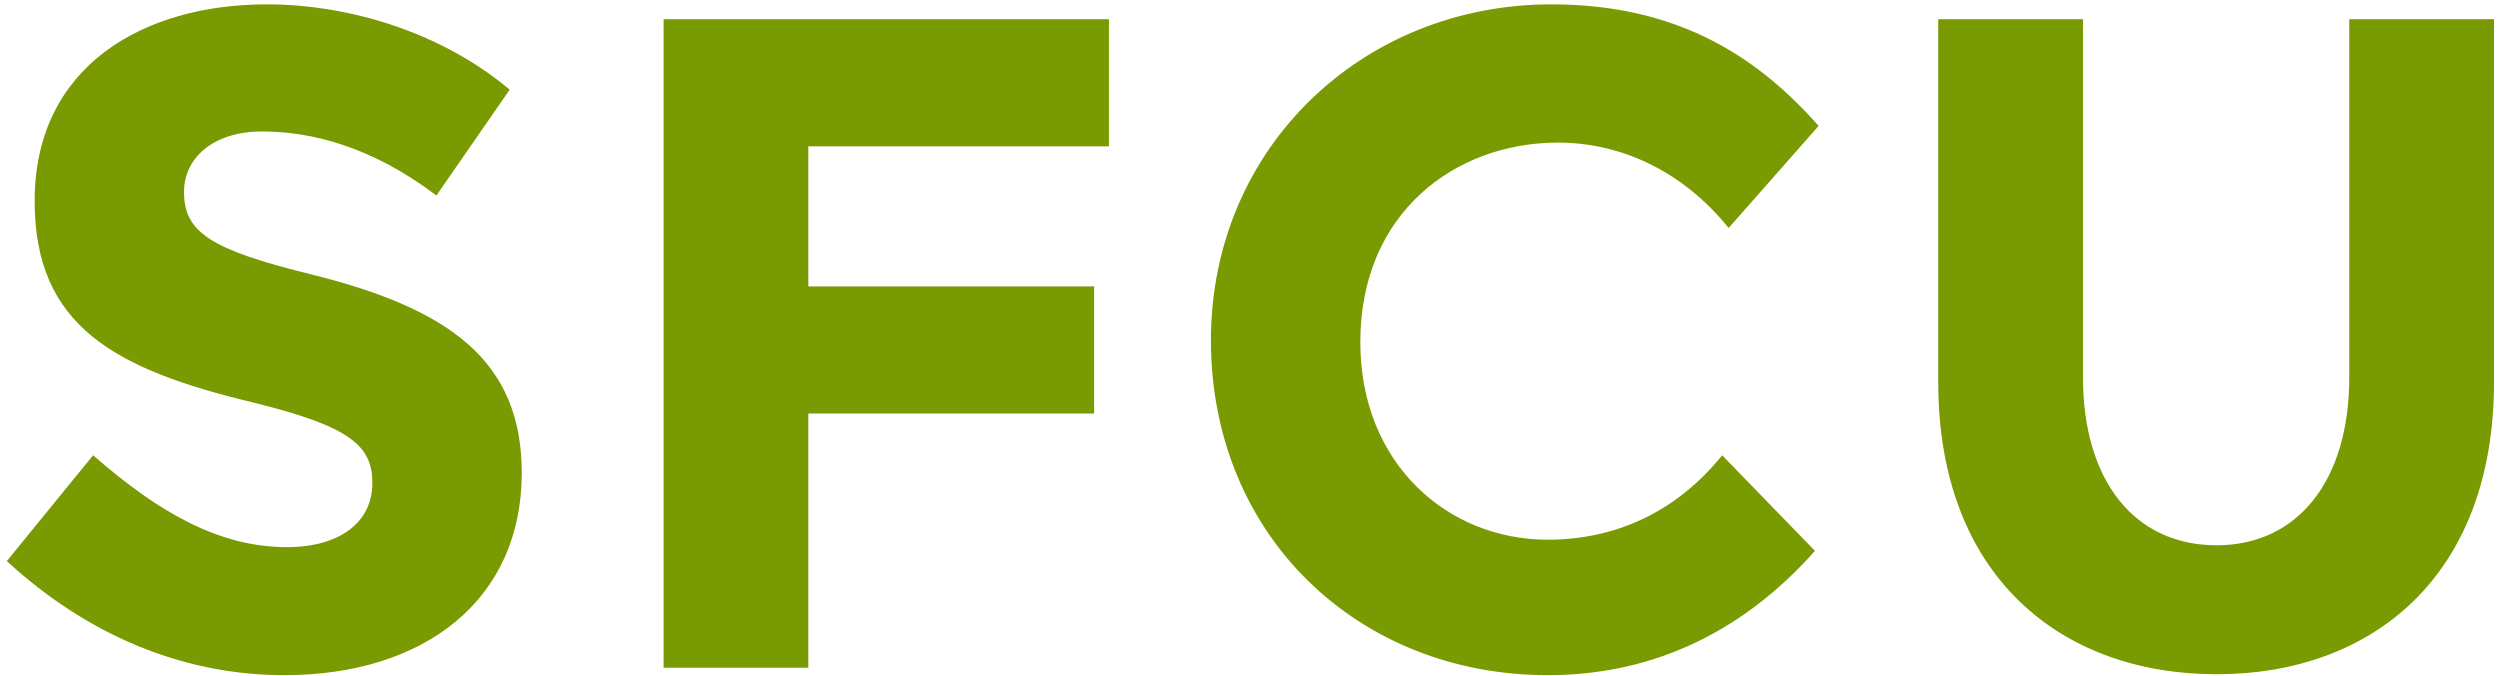 <?xml version="1.0" encoding="UTF-8"?>
<svg xmlns="http://www.w3.org/2000/svg" width="270" height="73" viewBox="0 0 270 73">
  <path fill="#7A9A01" fill-rule="evenodd" d="M885.602,29.6 C900.534,33.307 908.349,38.92 908.349,51.043 C908.349,64.772 897.826,72.888 882.697,72.888 C872.073,72.888 861.652,68.779 852.736,60.565 L862.054,49.14 C869.168,55.351 875.681,59.061 882.997,59.061 C888.708,59.061 892.216,56.355 892.216,52.146 C892.216,48.138 889.912,46.034 879.29,43.427 C864.259,39.821 855.742,35.112 855.742,21.683 C855.742,7.054 867.565,0.44 880.792,0.44 C890.013,0.44 899.933,3.647 907.045,9.658 L899.131,21.083 C892.115,15.771 885.602,14.168 880.29,14.168 C874.98,14.168 871.875,17.075 871.875,20.682 C871.875,24.992 874.579,26.895 885.602,29.6 Z M971.766,15.771 L939.299,15.771 L939.299,30.903 L970.165,30.903 L970.165,44.631 L939.299,44.631 L939.299,72.088 L923.668,72.088 L923.668,2.043 L971.766,2.043 L971.766,15.771 Z M1037.993,49.14 L1048.014,59.462 C1041.801,66.475 1032.483,72.888 1019.154,72.888 C998.712,72.888 982.781,57.857 982.781,36.714 C982.781,15.972 999.114,0.439 1019.555,0.439 C1033.685,0.439 1042.202,6.552 1048.413,13.567 L1038.694,24.59 C1033.584,18.276 1026.871,15.371 1020.254,15.371 C1009.236,15.371 998.914,22.887 998.914,36.916 C998.914,50.041 1008.332,58.258 1019.154,58.258 C1026.369,58.258 1032.983,55.353 1037.993,49.14 Z M1105.72,40.723 L1105.72,2.043 L1121.353,2.043 L1121.353,41.223 C1121.353,62.267 1108.125,72.788 1091.39,72.788 C1074.656,72.788 1061.329,62.267 1061.329,41.223 L1061.329,2.043 L1076.963,2.043 L1076.963,40.723 C1076.963,51.946 1082.573,58.86 1091.39,58.86 C1100.109,58.86 1105.72,51.946 1105.72,40.723 Z" transform="translate(-852 .03)"></path>
</svg>
